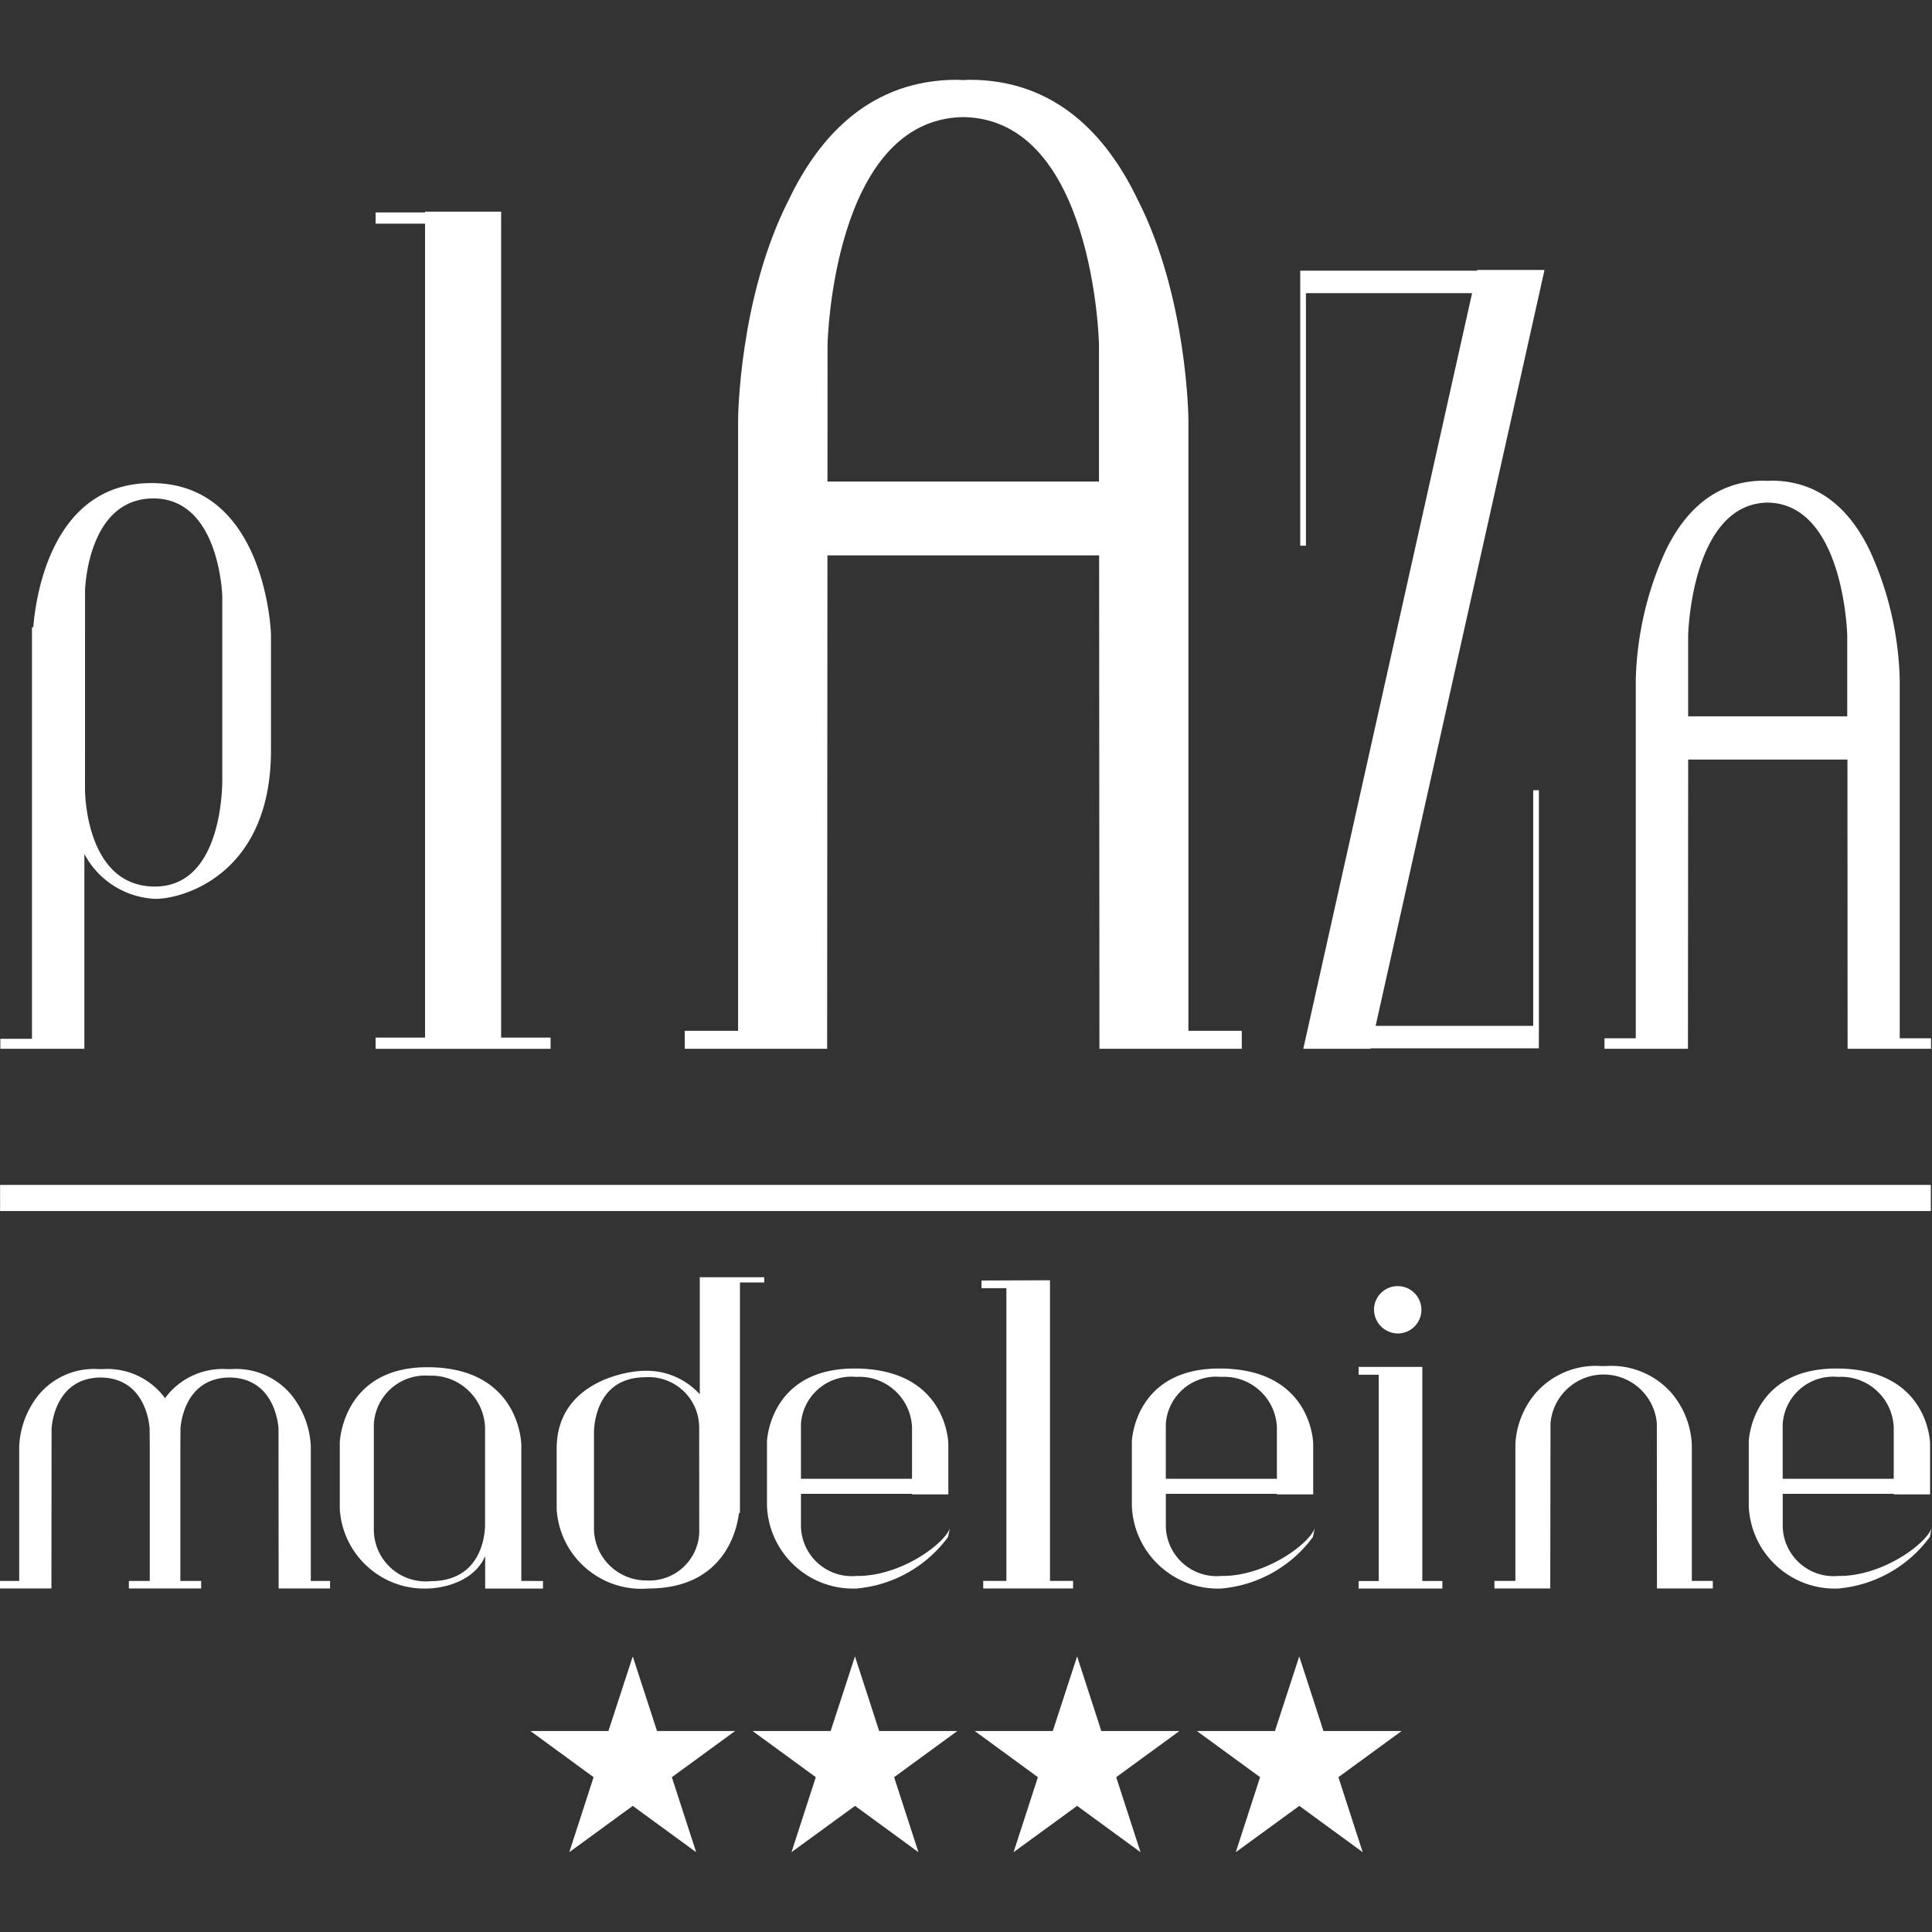 <svg version="1.1" id="Calque_1" xmlns="http://www.w3.org/2000/svg" x="0" y="0" viewBox="0 0 512 512" xml:space="preserve"><rect x="0" y="0" width="512" height="512" fill="#333333" stroke="none"/><style>.st0{fill:#fff}</style><g id="Groupe_689" transform="translate(-12325.489 24927.264)"><path id="Tracé_7319" class="st0" d="M12347.847-24649.578v-51.383a22.352 22.352 0 0018.839 11.906c7.382 0 30.612-6.518 30.612-39.35v-30.811s-1.208-40.027-31.68-40.027c-26.568 0-30.688 30.393-31.31 38.211h-.344v109.066h-8.383v2.646h22.265v-.258zm.18-121.168s.529-24.426 18.12-24.426 18.247 25.916 18.247 25.916v48.031s.799 28.902-17.854 28.902-18.521-25.779-18.521-25.779l.008-52.644z"/><path id="Tracé_7320" class="st0" d="M12458.295-24867.988v-3.184h-20.166v.207h-13.102v2.977h13.102v215.699h-13.102v2.977h46.369v-2.977h-13.102v-215.699z"/><path id="Tracé_7321" class="st0" d="M12640.427-24654.086v-162.02s-.203-32.236-13.384-58.131c-8.246-17.264-21.917-31.883-44.627-31.883-.573 0-1.094.062-1.645.076-.552.014-1.085-.076-1.663-.076-22.71 0-36.389 14.619-44.626 31.883-13.194 25.895-13.389 58.131-13.389 58.131v162.02h-14.129v4.766h37.726l.079-130.758h71.999l.079 130.758h37.726v-4.766h-14.146zm-95.649-145.555l.027-36.529s1.322-59.533 35.961-60.066c34.626.512 35.962 60.066 35.962 60.066v36.529h-71.95z"/><path id="Tracé_7322" class="st0" d="M12733.312-24654v-63.854h-1.508v62.459h-41.761l44.759-200.322h-17.815l-.044.189h-46.876v72.881h1.509v-66.932h44.031l-44.733 200.26h17.812v-.127h44.609l.017-4.554z"/><path id="Tracé_7323" class="st0" d="M12828.936-24652.109v-94.996a87.093 87.093 0 00-7.846-34.074c-4.828-10.143-12.841-18.701-26.149-18.701-.34 0-.64.045-.979.049-.34.004-.618-.049-.957-.049-13.31 0-21.326 8.568-26.172 18.701a87.56 87.56 0 00-7.846 34.074v94.996h-8.29v2.791h22.115l.062-76.66h42.206l.04 76.66h22.114v-2.791h-8.298zm-56.071-85.325v-21.418s.768-34.912 21.069-35.217c20.285.309 21.092 35.217 21.092 35.217v21.418h-42.161z"/><path id="Rectangle_8796" class="st0" d="M12325.511-24613.248h511.67v6.919h-511.67z"/><path id="Tracé_7324" class="st0" d="M12773.838-24508.316v-36.266a22.858 22.858 0 00-5.229-13.344 21.244 21.244 0 00-17.498-7.32h-1.301a21.172 21.172 0 00-17.477 7.32 22.635 22.635 0 00-5.252 13.344v36.266h-5.547v2.012h14.79l.066-43.803c.688-7.779 7.554-13.527 15.334-12.84a14.145 14.145 0 0112.84 12.84l.039 43.803h14.8v-2.012h-5.565z"/><path id="Tracé_7325" class="st0" d="M12407.854-24508.299v-35.76a23.504 23.504 0 00-4.851-13.162 19.005 19.005 0 00-16.122-7.219h-1.19a18.994 18.994 0 00-16.104 7.219l-.366.516-.361-.516a19.003 19.003 0 00-16.118-7.219h-1.19a18.999 18.999 0 00-16.122 7.219 23.457 23.457 0 00-4.851 13.162v35.76h-5.089v1.994h13.626l.044-42.305s.481-13.48 12.987-13.6c12.511.119 12.991 13.6 12.991 13.6l.039 4.551v35.76h-5.534v1.994h19.161v-1.994h-5.521v-35.76l.035-4.551s.48-13.48 12.982-13.6c12.515.119 12.996 13.6 12.996 13.6l.035 42.305h13.635v-1.994h-5.112z"/><path id="Tracé_7326" class="st0" d="M12463.646-24508.305v-36.076s-.212-20.555-24.906-20.555c-22.565 0-23.205 19.949-23.205 19.949v17.639c.779 12.393 11.452 21.807 23.844 21.035 0 0 11.068-.238 14.685-8.58v8.611h15.324v-2.002l-5.742-.021zm-24.091.071c-7.56.689-14.247-4.881-14.937-12.441-.037-.4-.056-.805-.057-1.207v-27.875c.369-7.525 6.771-13.326 14.297-12.957.128.006.256.014.383.023 7.868-.299 14.49 5.836 14.79 13.703a.2.2 0 00.001.025v25.422s.657 15.307-14.46 15.307"/><path id="Tracé_7327" class="st0" d="M12603.745-24508.309v-79.676l-18.146.074v2.016h6.592v77.586h-6.138v2.01h23.812v-2.01h-6.12z"/><path id="Tracé_7328" class="st0" d="M12510.935-24588.637v30.869a19.024 19.024 0 00-14.446-6.223c-5.662 0-23.474 3.41-23.474 20.607v16.131c.804 12.395 11.502 21.793 23.897 20.988.132-.008.265-.018.396-.029 20.369 0 23.535-15.914 24.011-20.006h.265v-61.098h6.43v-1.381h-17.079v.142zm-.137 67.422c-.233 7.303-6.344 13.033-13.646 12.799a10.694 10.694 0 01-.253-.01c-7.596.07-13.837-5.979-14.001-13.574v-25.135s-.608-15.145 13.67-15.145c7.37-.463 13.72 5.137 14.184 12.506.021.334.029.668.025 1.002l.021 27.557z"/><path id="Tracé_7329" class="st0" d="M12552.747-24509.65c-7.403.83-14.079-4.498-14.91-11.9a13.45 13.45 0 01-.083-1.33v-8.502h29.436v.146h9.617v-13.438s-.216-19.918-24.875-19.918c-22.548 0-23.183 19.328-23.183 19.328v17.117c.53 12.574 11.132 22.35 23.707 21.859a33.756 33.756 0 0024.284-13.67l.587-2.889c-.247 3.621-12.246 13.23-24.584 13.23m-.331-52.752c7.71-.445 14.32 5.443 14.766 13.154l.007.137v13.701h-29.435v-14.469c.453-7.391 6.811-13.014 14.2-12.561.154.01.309.021.462.035"/><path id="Tracé_7330" class="st0" d="M12649.441-24509.65c-7.404.83-14.079-4.498-14.91-11.9-.05-.441-.078-.887-.083-1.33v-8.502h29.435v.146h9.618v-13.438s-.212-19.918-24.88-19.918c-22.548 0-23.178 19.328-23.178 19.328v17.117c.527 12.574 11.128 22.35 23.702 21.859a33.76 33.76 0 0024.289-13.67l.587-2.889c-.252 3.621-12.242 13.23-24.585 13.23m-.331-52.752c7.71-.445 14.321 5.443 14.766 13.154l.008.137v13.701h-29.436v-14.469c.453-7.391 6.812-13.014 14.201-12.561.154.01.308.021.461.035"/><path id="Tracé_7331" class="st0" d="M12812.923-24509.65c-7.404.83-14.079-4.498-14.91-11.9a13.45 13.45 0 01-.083-1.33v-8.502h29.426v.146h9.627v-13.438s-.212-19.918-24.876-19.918c-22.561 0-23.178 19.328-23.178 19.328v17.117c.521 12.57 11.114 22.348 23.686 21.859a33.804 33.804 0 0024.302-13.67l.573-2.889c-.256 3.621-12.246 13.23-24.58 13.23m-.318-52.752c7.703-.443 14.306 5.443 14.747 13.146l.008.145v13.701h-29.426v-14.469c.458-7.395 6.823-13.018 14.218-12.561.151.01.302.021.453.035"/><path id="Tracé_7332" class="st0" d="M12702.417-24508.287v-56.736h-16.876v2.072h5.331v54.682h-5.331v1.988h22.189v-2.006h-5.313z"/><path id="Tracé_7333" class="st0" d="M12689.617-24580.357a6.273 6.273 0 016.476-6.068 6.275 6.275 0 01-.204 12.547 6.38 6.38 0 01-6.272-6.479"/><path id="Tracé_7334" class="st0" d="M12499.606-24468.529l-6.43-19.773-6.447 19.773h-20.664l16.735 12.236-6.447 19.879 16.823-12.271 16.806 12.277-6.447-19.881 16.758-12.236-20.687-.004zm58.871 0l-6.412-19.773-6.446 19.773h-20.691l16.758 12.236-6.447 19.879 16.841-12.275 16.806 12.275-6.447-19.879 16.757-12.236h-20.719zm58.871 0l-6.412-19.773-6.447 19.773h-20.682l16.735 12.236-6.447 19.879 16.841-12.275 16.806 12.275-6.447-19.879 16.757-12.236h-20.704zm58.87 0l-6.412-19.773-6.447 19.773h-20.69l16.757 12.236-6.446 19.879 16.841-12.275 16.797 12.275-6.438-19.879 16.757-12.236h-20.719z"/></g></svg>